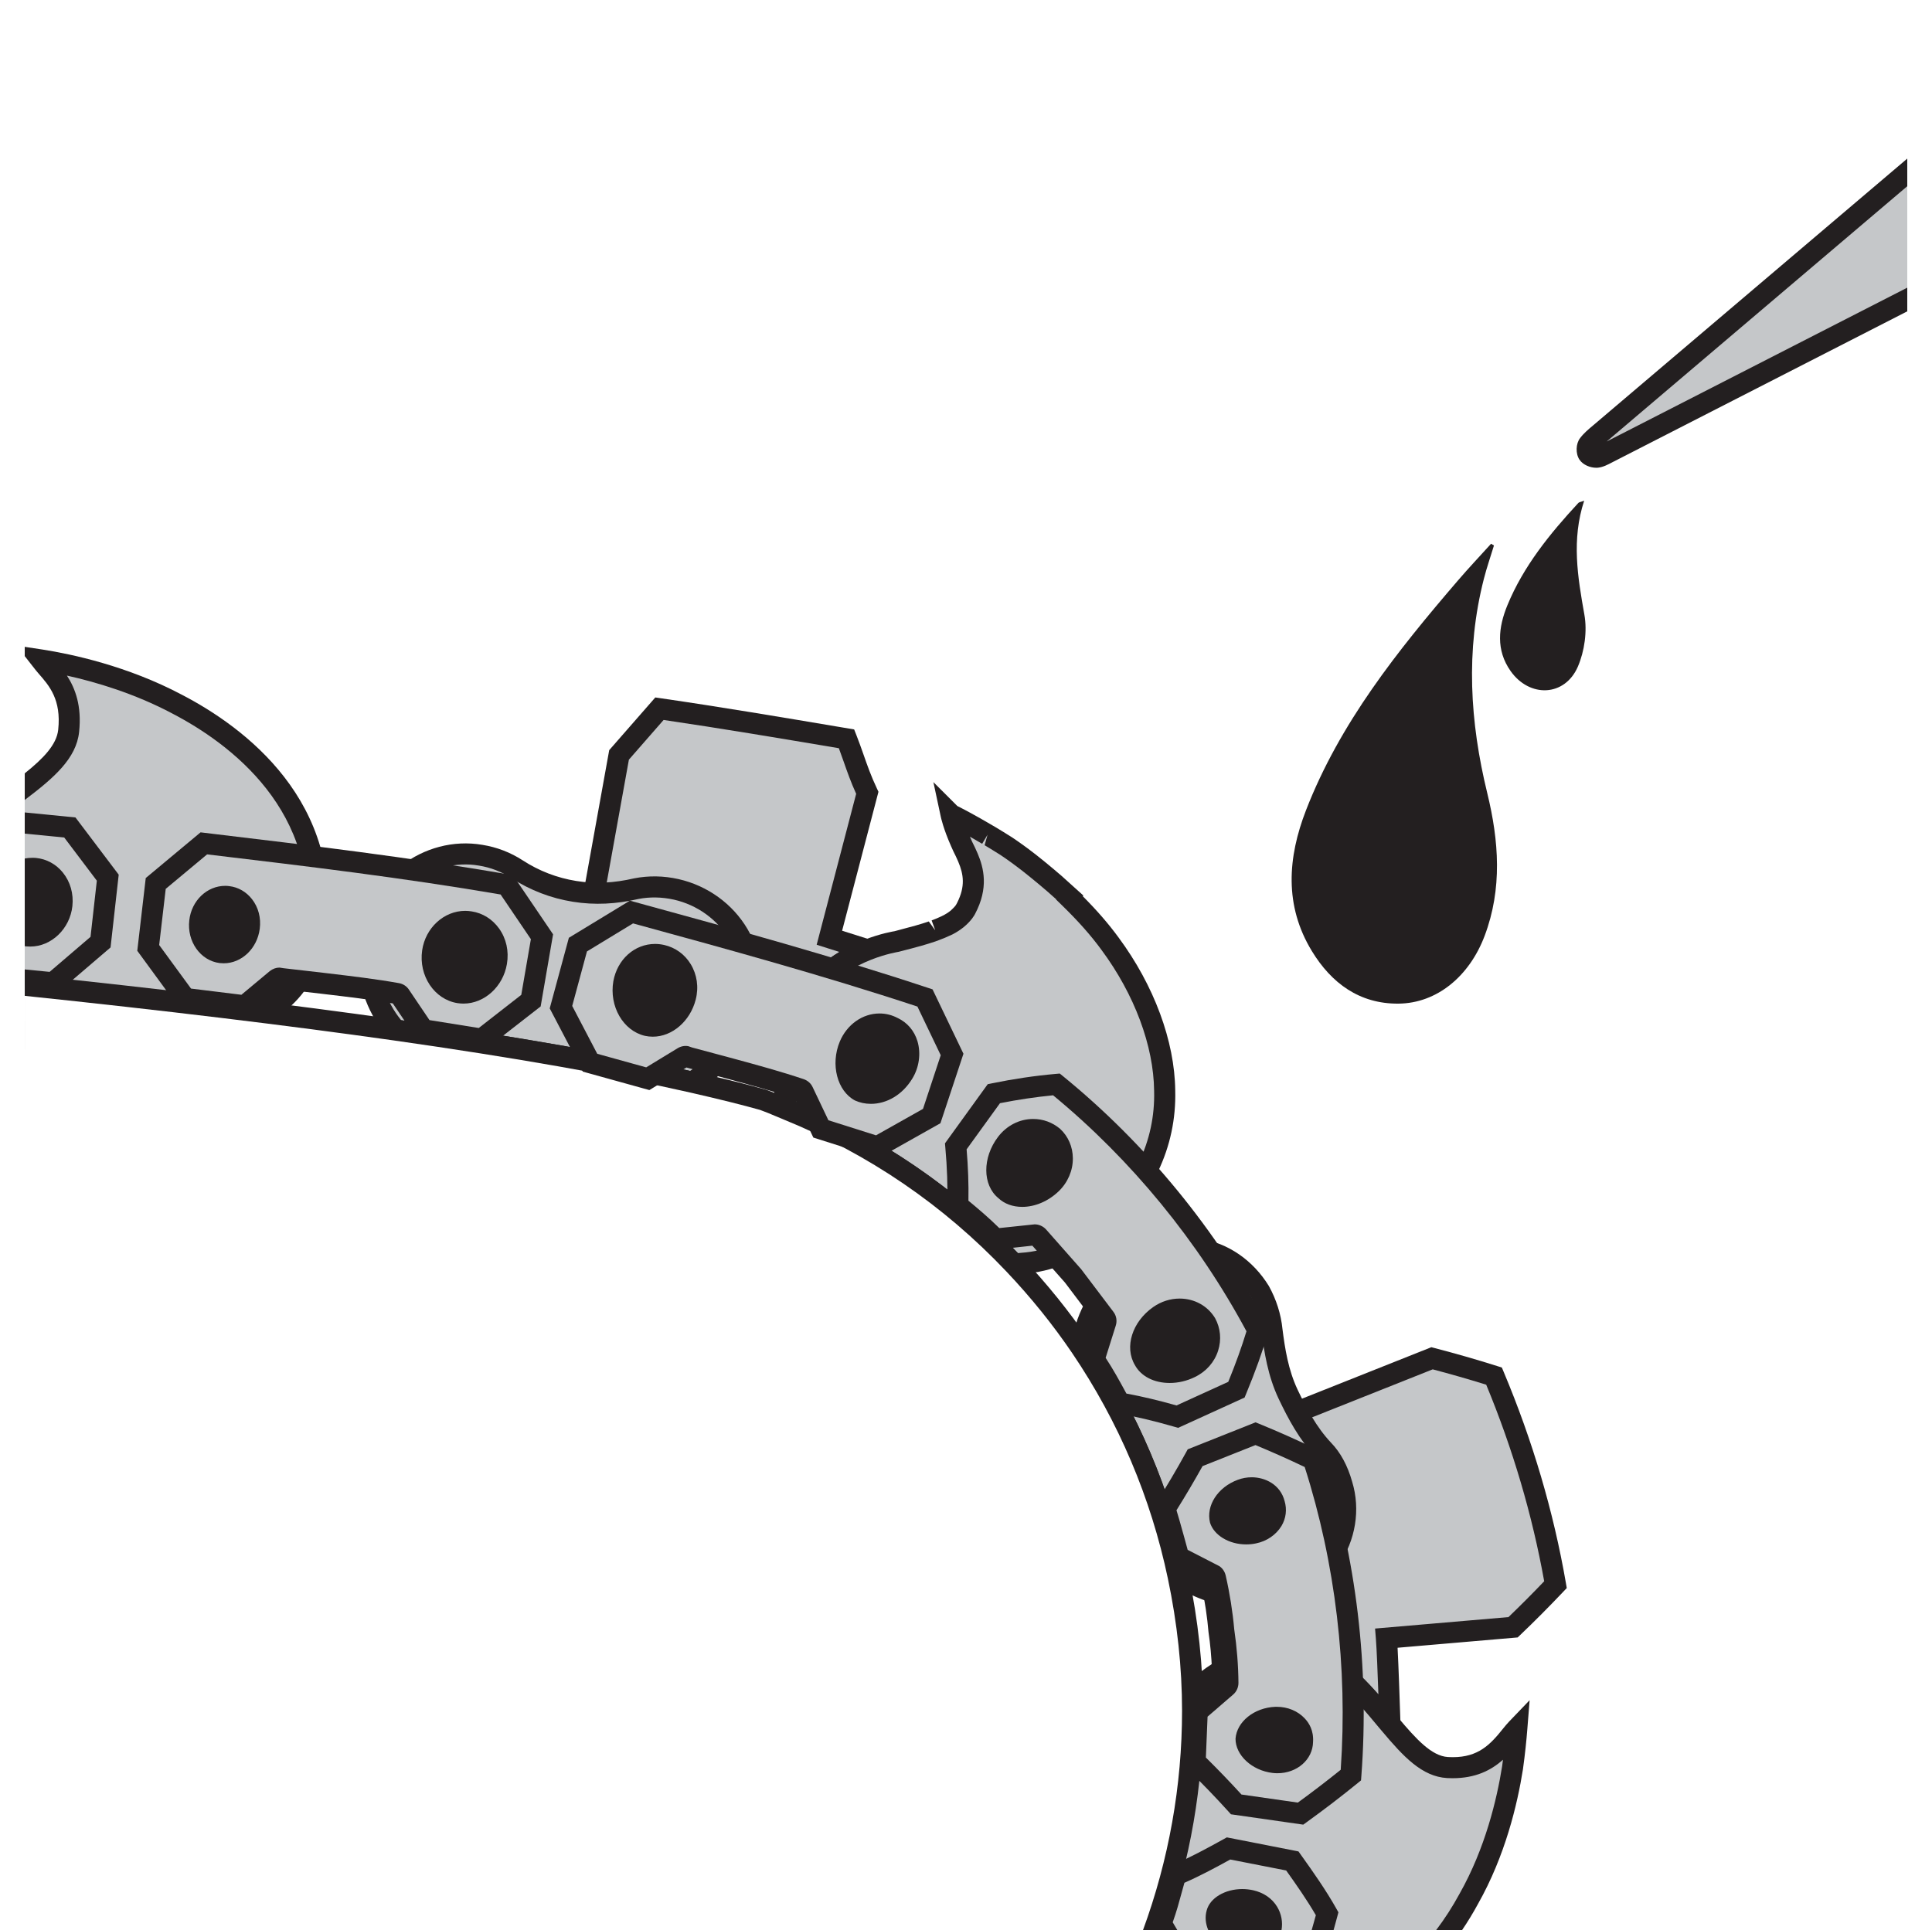 <?xml version="1.0" encoding="UTF-8"?>
<!DOCTYPE svg PUBLIC "-//W3C//DTD SVG 1.0//EN" "http://www.w3.org/TR/2001/REC-SVG-20010904/DTD/svg10.dtd">
<!-- Creator: CorelDRAW 2018 (64 Bit) -->
<svg xmlns="http://www.w3.org/2000/svg" xml:space="preserve" width="476.25mm" height="475.897mm" version="1.0" shape-rendering="geometricPrecision" text-rendering="geometricPrecision" image-rendering="optimizeQuality" fill-rule="evenodd" clip-rule="evenodd"
viewBox="0 0 47625 47589.72"
 xmlns:xlink="http://www.w3.org/1999/xlink">
 <g id="Capa_x0020_1">
  <polygon fill="white" fill-rule="nonzero" points="-0,-35.28 47625,-35.28 47625,47589.72 -0,47589.72 "/>
  <polygon fill="white" fill-rule="nonzero" points="-0,-35.28 47625,-35.28 47625,47589.72 -0,47589.72 "/>
  <path fill="white" fill-rule="nonzero" d="M3594.63 4.41l40404.25 0c1967.97,0 3586.43,1586.97 3586.43,3554.94l0 40436.01c0,1967.97 -1586.97,3554.94 -3554.94,3554.94l-40435.74 0c-1967.97,0 -3554.94,-1586.97 -3554.94,-3554.94l0 -40436.01c-31.49,-1967.97 1587.23,-3554.94 3554.94,-3554.94z"/>
  <path fill="#C5C7C9" fill-rule="nonzero" d="M31632 40742.3c581.55,0 1111.51,193.94 1495.69,545.31 398.2,346.34 740.83,754.86 1042.19,1114.95 32.81,38.1 62.44,74.35 93.4,112.45 -24.34,-742.68 -57.15,-1715.56 -88.37,-2124.07l3122.88 -268.29c351.36,-335.76 699.29,-685.54 1045.63,-1050.93 -308.24,-1774.29 -825.76,-3502.02 -1514.74,-5141.64 -514.09,-162.72 -1024.99,-308.24 -1528.5,-439.74l-5922.16 2356.12c-256.12,467.52 -521.23,914.13 -789.52,1336.41 140.23,425.97 242.36,862.27 372.27,1291.43l886.35 455.35c95.25,420.68 164.57,846.66 200.82,1277.67 46.83,320.14 74.35,642.14 88.37,964.14 325.44,-193.94 737.39,-368.83 1243.01,-417.25 84.93,-8.73 169.6,-12.17 252.68,-12.17l0 0.26z"/>
  <path fill="#231F20" fill-rule="nonzero" d="M34547.97 43273.84l-574.68 -701.15c-296.59,-355.07 -629.71,-753.27 -1016,-1089.29 -390.52,-357.19 -950.91,-531.02 -1552.04,-470.96 -397.41,38.36 -768.36,163.25 -1136.12,382.32l-372.8 222.25 -19.31 -433.91c-15.35,-341.85 -43.13,-648.76 -86.26,-937.95 -32.01,-377.03 -88.63,-756.18 -170.65,-1140.62l-875.77 -449.79 -32.02 -105.3c-55.82,-184.15 -106.63,-369.63 -157.16,-555.1 -66.67,-244.74 -133.61,-489.21 -212.99,-730.25l-38.1 -116.68 65.88 -103.72c275.7,-435.24 538.43,-880 781.05,-1322.12l44.72 -82.02 6087.79 -2422.26 82.82 21.43c508,132.56 1022.88,279.14 1540.93,443.44l114.04 36.25 46.56 110.86c711.73,1693.6 1227.41,3442.49 1531.68,5198l21.96 128.32 -89.7 94.72c-348.98,368.31 -699.82,721.26 -1054.89,1059.93l-65.88 62.97 -2960.16 254.53c25.4,479.16 50.8,1243.27 71.97,1878.54l25.4 767.29 -0.27 0.27zm-2916.24 -2791.09c645.05,0 1238.25,217.75 1671.11,613.3 244.21,212.47 470.96,450.86 675.48,682.37 -19.31,-547.69 -40.48,-1093.26 -61.64,-1367.37l-20.38 -256.65 3288.24 -282.57c295.81,-284.17 589.23,-578.65 880.8,-883.71 -294.21,-1635.92 -774.17,-3264.7 -1429.28,-4846.38 -442.91,-138.11 -883.44,-263.52 -1318.68,-378.35l-5756.54 2290.23c-215.63,390 -446.35,781.05 -688.18,1165.49 66.68,211.67 125.15,425.45 183.36,638.97 39.69,145.52 79.37,291.31 121.71,436.3l895.88 460.11 26.98 118.53c100.55,448.47 169.87,890.06 205.32,1312.87 26.99,177.8 48.15,368.03 64.3,571.23 317.76,-142.34 642.4,-228.33 983.98,-260.88 91.28,-9.52 186,-13.23 277.28,-13.23l0.26 -0.26z"/>
  <path fill="#C5C7C9" fill-rule="nonzero" d="M37255.18 42781.18c-337.61,424.13 -702.73,803.28 -1448.86,803.28l-128.05 -3.44c-517.53,-31.22 -940.07,-501.92 -1414.46,-1066.27 -31.23,-38.1 -62.18,-72.76 -93.4,-110.86 -301.36,-361.69 -644,-770.47 -1043.78,-1116.54 -382.59,-351.37 -912.29,-545.31 -1494.1,-545.31 -84.93,0 -168.01,3.44 -252.68,12.17 -507.21,48.42 -917.58,223.31 -1243.02,418.84 -176.47,103.98 -334.16,212.99 -453.49,315.12 -190.5,178.32 -405.08,382.58 -631.83,599.01 -488.15,467.52 -1043.78,998.8 -1533.79,1419.49 0,0 -921.01,727.08 -922.86,728.93 188.65,83.08 354.8,193.94 486.57,327.29 256.12,259.56 370.41,588.7 308.24,924.45l-179.92 637.12c100.28,124.62 283.9,354.8 470.96,631.82 178.31,257.25 370.73,551.24 546.51,833.44l7497.57 0c174.53,-243.96 336.62,-502.99 483.44,-774.43 647.44,-1145.92 943.51,-2387.34 1076.85,-3223.42 51.86,-379.15 84.67,-709.88 105.57,-966 -44.98,46.84 -88.37,98.69 -134.93,155.84l-0.54 -0.53z"/>
  <path fill="#231F20" fill-rule="nonzero" d="M27920.18 47589.72c-149.39,-235.9 -306.78,-474.55 -453.26,-686.06 -183.35,-272 -361.68,-495.83 -459.84,-616.75l-84.4 -104.51 216.42 -765.96c40.49,-223.05 -43.12,-469.9 -242.62,-671.52 -105.57,-107.42 -246.85,-201.34 -406.66,-271.99l-347.4 -152.66 268.82 -268.29c8.46,-8.29 323.76,-257.97 945.88,-749.04 489.48,-420.95 1057.54,-965.46 1513.95,-1403.08 228.33,-217.49 443.7,-422.54 634.73,-601.4 138.64,-118.53 307.71,-236.8 498.74,-348.99 431.01,-259.29 873.92,-407.98 1350.7,-453.49 712.52,-74.35 1453.09,146.58 1946.8,600.6 421.75,364.86 795.34,813.86 1067.6,1141.68l94.71 111.92c449.8,534.98 826.83,947.73 1228.99,971.81l120.12 3.44c626.27,0 920.49,-306.12 1239.31,-705.91l1.59 -2.11c50.8,-62.98 98.96,-120.13 147.9,-171.72l503.77 -524.93 -57.42 725.22c-20.37,260.35 -53.97,595.84 -107.42,981.08 -137.05,863.07 -438.68,2133.6 -1107.28,3315.75 -121.17,224.02 -252.77,440.11 -393.21,646.91l-639.24 0c211.24,-278.52 405.64,-579.63 578.43,-898.53 632.35,-1118.66 918.1,-2324.89 1048.28,-3140.6 7.67,-54.77 14.29,-108.74 21.17,-161.39 -296.6,261.93 -675.49,455.08 -1243.55,455.08l-135.2 -3.71c-617,-36.77 -1072.62,-524.66 -1605.23,-1158.87l-95.51 -112.98c-274.64,-330.2 -617.8,-742.68 -1013.62,-1085.06 -389.73,-358.77 -958.59,-530.22 -1550.19,-471.22 -399.79,38.36 -771,163.51 -1136.12,383.11 -167.48,98.43 -311.15,198.18 -417.52,289.72 -182.56,170.39 -396.34,374.12 -622.03,589.76 -460.64,441.33 -1034.52,991.39 -1543.58,1428.48 -5.02,4.24 -360.1,284.7 -629.71,497.69 75.15,54.76 145.52,114.56 208.76,178.86 322,326.49 456.4,736.33 378.62,1154.64l-149.49 531.28 0 -0.26c106.63,134.94 252.68,325.71 400.58,544.78 206.55,298.22 435.78,651.35 636.55,979.22l-611.92 0z"/>
  <path fill="#C5C7C9" fill-rule="nonzero" d="M21387.06 23418.98l-941.65 -297.66 934.77 -3573.2c-230.18,-488.15 -337.6,-888.2 -512.49,-1331.12 -1542.52,-259.82 -3096.95,-522.81 -4611.69,-742.68l-995.36 1139.03 -1132.15 6273.8c287.33,456.94 602.45,886.35 856.98,1365.78l1443.83 328.88 856.99 -605.9c436.3,103.98 1331.38,349.78 2035.7,547.16 -29.37,-1956.33 1234.28,-2776.81 2065.34,-3104.1l-0.27 0.01z"/>
  <path fill="#231F20" fill-rule="nonzero" d="M19586.31 26866.76l-334.7 -93.93c-645.05,-180.44 -1449.65,-401.9 -1912.94,-516.73l-854.6 604.58 -1671.9 -381.27 -55.83 -105.04c-164.83,-310.09 -354.28,-595.84 -554.57,-897.99 -98.95,-149.49 -197.9,-298.72 -293.42,-451.38l-53.18 -85.2 1162.31 -6443.66 1136.12 -1299.37 139.44 20.38c1462.35,212.19 2980.53,467.78 4448.7,715.17l313.54 52.65 53.97 136.52c65.09,164.31 120.12,322.79 176.74,482.07 96.31,275.17 187.59,535.25 328.88,833.7l39.69 85.46 -895.88 3425.56 1404.93 444.24 -681.3 268.29c-881.59,347.13 -1927.22,1124.74 -1901.03,2858.29l5.03 347.93 0 -0.27zm-4428.6 -841.11l1216.29 277.28 857.25 -606.68 114.04 27.25c374.39,88.9 1083.73,281.78 1724.29,459.58 88.63,-1463.15 892.7,-2273.83 1622.16,-2711.19l-560.39 -177.53 973.67 -3721.63c-130.97,-287.87 -221.46,-546.36 -309.3,-797.19 -38.1,-108.74 -76.2,-216.96 -117.48,-327.29l-22.75 -3.7c-1418.43,-238.92 -2884.22,-485.51 -4297.36,-692.95l-855.4 978.7 -1100.67 6103.14c76.2,120.12 154.78,238.39 233.37,356.39 176.74,267.23 359.3,543.19 522.28,835.82z"/>
  <polygon fill="#231F20" fill-rule="nonzero" points="609.86,19446.94 723.11,19637.02 609.86,19722.33 "/>
  <path fill="#C5C7C9" fill-rule="nonzero" d="M17285.49 26530.74c546.9,-384.17 948.53,-952.23 1130.3,-1599.67 185.21,-663.05 110.86,-1334.82 -212.99,-1892.3 -327.28,-557.48 -884.76,-962.56 -1532.2,-1109.66 -176.47,-39.96 -358.24,-60.59 -536.57,-60.59 -152.4,0 -302.95,13.76 -445.03,41.54 -327.29,76.2 -645.59,114.3 -950.38,114.3 -190.5,0 -382.59,-15.61 -574.68,-46.83 -507.2,-81.5 -985.04,-264.85 -1417.9,-545.31 -273.58,-178.33 -576.53,-294.22 -900.11,-346.34 -122.77,-20.64 -245.8,-29.37 -368.83,-29.37 -512.5,0 -1019.71,174.89 -1430.07,495.04 -505.36,389.46 -850.11,1002.24 -943.51,1682.75 -89.96,659.6 65.88,1329.53 437.89,1888.59 58.73,86.52 134.93,181.77 202.67,273.58 2929.2,415.4 5389.03,844.82 7322.87,1286.14 74.35,-51.86 148.96,-105.57 218.01,-152.4l0.53 0.53z"/>
  <path fill="#231F20" fill-rule="nonzero" d="M17121.45 26961.75l-111.65 -25.67c-1893.36,-432.06 -4349.75,-863.33 -7301.71,-1282.17l-108.21 -15.35 -137.06 -183.62c-48.15,-63.23 -95.51,-126.2 -135.99,-185.2 -408.25,-614.37 -578.12,-1348.59 -480.22,-2069.84 102.39,-746.92 482.6,-1422.4 1041.4,-1853.41 563.83,-438.94 1288.25,-637.11 2001.57,-515.93 357.45,57.15 694,186.53 998.27,384.44 401.64,260.35 844.55,431 1317.1,506.68 468.31,75.4 929.75,50.8 1425.04,-64.3 360.1,-70.64 730.25,-64.29 1097.23,18.52 715.96,162.72 1334.82,611.45 1699.15,1231.64 359.31,618.06 443.71,1361.01 239.19,2093.38 -197.91,704.85 -634.74,1323.45 -1230.84,1742.28l-313.54 218.55 0.27 0zm-7233.97 -1806.84c2861.2,407.72 5257.01,827.88 7124.96,1249.36l123.3 -85.99c498.74,-350.04 863.86,-867.57 1029.49,-1457.32 166.42,-595.85 99.75,-1196.71 -187.59,-1691.75 -290.78,-496.09 -788.72,-856.19 -1364.19,-986.9 -296.6,-66.67 -601.93,-70.64 -873.92,-17.19 -546.89,127.26 -1081.88,155.04 -1617.13,69.05 -543.46,-87.05 -1054.1,-283.63 -1517.39,-583.93 -242.62,-157.96 -512.23,-261.68 -800.36,-307.71 -570.45,-98.17 -1146.18,62.7 -1597.56,414.07 -454.02,349.51 -761.73,900.9 -846.14,1513.42 -80.43,595.84 60.06,1202.79 397.41,1709.2 33.86,49.75 76.2,105.57 119.06,161.4l10.06 14.29 0 0z"/>
  <path fill="#C5C7C9" fill-rule="nonzero" d="M33082.7 36608.72c-100.54,-356.66 -252.67,-644 -458.78,-856.99 -386.03,-408.51 -647.44,-903.55 -872.6,-1377.95 -244.21,-515.93 -330.73,-1064.68 -396.34,-1582.21 -32.81,-328.87 -134.94,-652.72 -297.66,-946.94 -347.93,-567.8 -903.55,-952.24 -1516.59,-1047.48 -105.57,-15.61 -214.58,-22.49 -322,-22.49 -515.94,0 -1017.85,178.33 -1452.3,517.52 -493.44,386.03 -867.3,943.51 -1024.99,1530.35 -32.81,115.89 -65.88,263.26 -98.69,392.91 1142.47,1684.34 1966.65,3595.69 2401.09,5653.88 114.3,58.73 247.65,124.61 342.64,173.04 444.76,228.6 934.77,349.77 1417.9,349.77 136.79,0 275.17,-10.32 410.37,-29.36 666.48,-95.25 1239.57,-432.86 1571.89,-929.49 373.85,-534.98 482.86,-1215.23 296.06,-1824.56z"/>
  <path fill="#231F20" fill-rule="nonzero" d="M30804.38 39651.96c-523.35,0 -1054.9,-130.97 -1535.91,-378.36l-452.97 -229.92 -26.19 -120.39c-422.54,-2002.89 -1217.35,-3874.29 -2360.88,-5561.8l-65.88 -96.58 66.68 -265.9c20.37,-86.52 41.54,-172.25 61.65,-245.8 171.71,-637.91 578.91,-1245.66 1115.74,-1665.55 579.97,-452.97 1289.85,-647.7 1971.94,-547.42 692.42,107.68 1311.02,533.4 1699.95,1168.93 184.15,332.31 298.45,694.26 334.7,1056.48 61.65,486.83 142.88,1009.65 372.8,1497.54 216.43,455.08 466.72,929.48 826.82,1310.48 232.57,240.51 407.46,564.89 519.11,962.03 208.76,684.74 84.4,1449.38 -332.31,2046.55 -369.36,552.18 -1007.54,932.12 -1747.31,1037.96 -147.91,20.9 -299.25,32.01 -447.95,32.01l0.01 -0.26zm-1533.26 -958.32l233.36 117.21c526.52,270.4 1116.54,373.32 1674.55,294.74 594.25,-84.93 1101.46,-382.58 1392.24,-816.76 329.67,-472.28 426.77,-1070.24 262.99,-1604.44l-1.59 -6.08c-87.84,-315.12 -220.66,-566.21 -394.76,-746.66 -411.69,-435.23 -685.53,-952.23 -920.48,-1446.74 -263,-556.95 -355.08,-1149.35 -420.16,-1661.05 -29.64,-299.51 -121.71,-592.41 -267.23,-853.82 -303.48,-495.29 -789.52,-832.9 -1328.74,-916.78 -536.04,-79.37 -1107.28,78.05 -1574.8,443.18 -449.79,351.9 -790.31,859.63 -933.98,1393.3 -19.31,70.11 -38.89,150.28 -58.21,230.45l-11.11 45.24c1124.22,1684.07 1913.73,3542.51 2348.18,5527.68l-0.26 0.53z"/>
  <path fill="#C5C7C9" fill-rule="nonzero" d="M4367.21 17361.87c-1301.75,-690.83 -2657.21,-979.75 -3353.33,-1089.02 39.96,51.86 83.08,107.42 131.5,162.72 270.14,308.24 638.71,727.07 547.16,1585.64 -55.32,515.22 -507.3,932.84 -1082.68,1376.47l0 6115.32c209.63,200.25 434.94,410.61 675.75,630.92l1182.42 1075c91.81,-232.04 238.92,-437.88 427.57,-600.6 254.53,-216.43 571.24,-335.76 895.09,-335.76 53.71,0 109,3.44 162.71,10.32l929.49 114.3 2013.47 -1708.68c488.16,-406.93 803.28,-985.04 888.21,-1629.04 434.45,-3194.05 -1952.89,-4945.85 -3417.36,-5707.59z"/>
  <path fill="#231F20" fill-rule="nonzero" d="M2572.28 27664.22l-1461.56 -1328.21c-175.14,-160.19 -342.09,-315.18 -500.86,-464.92l0 -717.95c256.7,248.97 540.3,515.51 850.38,799.22l933.18 848.26c92.08,-140.76 204.52,-268.82 333.11,-379.15 354.28,-301.1 808.04,-443.44 1259.42,-386.03l815.71 100.28 1926.43 -1635.13c439.47,-366.45 722.84,-886.09 797.98,-1465 413.28,-3037.68 -1877.48,-4714.34 -3279.77,-5443.53l-1.59 -1.06c-931.6,-494.24 -1885.95,-776.02 -2595.03,-933.19l0.26 0c202.94,312.48 369.36,745.07 300.04,1391.18 -69.65,652.73 -618.85,1130.48 -1340.12,1675.05l0 -656.08c458.37,-367.17 784.62,-703.64 824.98,-1074 79.37,-744.8 -219.87,-1085.32 -483.4,-1386.15 -51.59,-59.27 -97.1,-117.21 -139.43,-171.72l-202.15 -258.69 0 -228.55 444.77 67.61c704.85,110.33 2088.62,402.17 3432.7,1115.48 1524,792.17 4010.82,2621.5 3554.42,5972.97 -92.08,707.23 -440.27,1344.62 -977.9,1793.61l-2098.94 1780.65 -1042.2 -127.8c-316.17,-41.27 -615.42,59.27 -858.04,265.38 -156.37,134.15 -278.87,306.65 -354.28,497.95l-137.85 350.04 -0.26 -0.52z"/>
  <path fill="#C5C7C9" fill-rule="nonzero" d="M10434.37 25390.65l-569.65 -844.81c-17.19,-27.78 -44.98,-44.98 -76.2,-50.28 -612.77,-109 -1249.89,-181.76 -1862.66,-254.52 -341.05,-38.1 -682.1,-78.06 -1019.71,-123.04 -5.29,-1.85 -10.32,-1.85 -15.61,-1.85 -27.78,0 -53.71,10.32 -76.2,27.78l-784.22 654.32 -1464.47 -179.92 -912.28 -1246.45 185.2 -1589.09 1185.87 -988.48 302.94 36.51c2350.83,280.46 4779.7,573.09 7165.19,986.63l867.3 1279.26 -271.73 1575.33 -1217.08 948.79 -1436.95 -230.18 0.26 0z"/>
  <path fill="#231F20" fill-rule="nonzero" d="M11941.7 25895.21l-1659.2 -266.17 -599.28 -888.47c-546.1,-94.99 -1112.31,-161.93 -1661.05,-226.75l-126.74 -15.08c-320.41,-35.72 -642.41,-73.29 -962.02,-115.36l-822.59 686.6 -1688.05 -207.44 -1038.75 -1419.49 208.76 -1793.61 1351.49 -1126.86 414.07 50.01c2218,264.58 4733.66,564.35 7178.94,988.48l108.21 19.05 988.22 1457.06 -306.12 1777.74 -1386.15 1079.76 0.26 0.53zm-1354.93 -743.21l1214.7 194.73 1048.28 -817.3 236.81 -1373.19 -746.39 -1101.46c-2397.13,-411.95 -4863.84,-705.91 -7042.95,-965.99l-191.82 -23.02 -1020.23 850.37 -161.4 1384.83 785.28 1073.68 1241.69 152.67 698.24 -582.35c75.14,-59 157.16,-87.85 242.62,-87.85l97.1 15.09c288.14,33.86 627.33,73.55 966.26,111.39l128.59 15.34c576.53,68.27 1173.16,138.64 1751.54,241.57 103.98,17.72 196.85,80.43 252.68,171.45l499.53 740.57 -0.53 -0.53zm-843.49 -400.58c0,0 1.59,0 2.65,0.53 -0.8,0 -1.59,-0.53 -2.65,-0.53zm-93.93 -60.33c1.59,2.65 3.44,5.29 5.82,7.94l-5.82 -7.94z"/>
  <path fill="#231F20" fill-rule="nonzero" d="M6212.42 22170.67c-142.08,-181.77 -339.46,-296.07 -560.92,-321.99 -32.81,-5.3 -67.47,-6.88 -100.54,-6.88 -448.47,0 -829.21,363.53 -884.5,846.4 -62.45,524.67 273.57,998.8 749.56,1057.8 32.81,3.44 65.88,5.29 98.69,5.29 443.18,0 825.76,-365.39 888.21,-850.1 34.66,-268.29 -32.81,-528.11 -190.5,-730.52z"/>
  <path fill="#231F20" fill-rule="nonzero" d="M11426.03 24745.33c-50.27,0 -102.13,-5.29 -152.4,-12.17 -567.8,-91.81 -957.26,-675.22 -867.3,-1300.16 79.64,-555.63 536.57,-974.73 1061.24,-974.73 53.71,0 105.57,5.3 160.87,13.76 270.14,41.54 509.05,192.09 673.36,420.69 178.33,249.24 247.65,559.06 193.94,876.03 -93.4,557.48 -554.04,976.32 -1069.71,976.32l0 0.26z"/>
  <polygon fill="#C5C7C9" fill-rule="nonzero" points="609.86,20293.37 1721.91,20402.99 2656.68,21640.71 2478.35,23229.8 1308.1,24232.04 609.86,24163.32 "/>
  <polygon fill="#231F20" fill-rule="nonzero" points="1392.24,24501.39 609.86,24424.34 609.86,23902.62 1223.17,23962.96 2231.5,23099.36 2387.07,21714.53 1583.27,20650.11 609.86,20554.15 609.86,20032.06 1860.29,20155.34 2926.29,21566.36 2725.21,23360.24 1392.24,24501.12 "/>
  <path fill="#231F20" fill-rule="nonzero" d="M1549.14 21513.98c-168.02,-207.7 -401.64,-334.17 -659.61,-360.1 -32.81,-3.44 -64.03,-3.44 -95.25,-3.44 -62.86,0 -124.48,6.05 -184.42,17.53l0 2161.57c14.64,2.19 29.37,4.05 44.19,5.56 31.22,1.85 62.44,3.44 93.4,3.44 519.37,0 976.31,-437.88 1036.9,-997.21 32.81,-304.8 -50.27,-599.02 -235.48,-827.62l0.27 0.27z"/>
  <path fill="#E6E7E8" fill-rule="nonzero" d="M30718.12 38338.3c-538.42,0 -1007.53,-304.8 -1142.47,-739.24 -133.35,-541.87 230.19,-1126.86 846.4,-1355.46 138.64,-51.86 283.9,-77.79 432.86,-77.79 515.94,0 941.65,308.24 1055.95,766.76 84.67,282.05 48.42,573.09 -102.12,825.76 -168.01,282.05 -458.79,482.87 -797.99,550.6 -98.69,20.91 -197.38,29.37 -292.63,29.37z"/>
  <g>
   <path fill="white" fill-rule="nonzero" d="M30854.91 36047.27c-157.42,0 -318.56,27.79 -474.39,86.52 -695.86,257.97 -1061.25,914.14 -919.17,1499.13 152.4,490.01 666.49,822.33 1256.77,822.33 103.99,0 209.55,-8.73 315.12,-31.23 728.93,-147.11 1201.48,-834.49 993.51,-1520.03 -134.93,-538.42 -637.11,-856.98 -1171.84,-856.98l0 0.26zm0 236.8c462.23,0 839.53,271.73 945.1,687.39 74.34,245.8 41.53,502.18 -91.81,725.49 -152.4,252.68 -413.81,434.45 -720.2,495.03 -89.96,19.05 -181.77,27.79 -270.14,27.79 -486.57,0 -910.69,-270.14 -1026.58,-642.15 -119.33,-490.01 211.13,-1016.26 772.05,-1222.11 124.62,-46.83 257.97,-70.91 391.32,-70.91l0.26 -0.53z"/>
  </g>
  <path fill="#C5C7C9" fill-rule="nonzero" d="M28720.09 47589.72l-99.32 -167.48c109.01,-275.17 187.06,-560.92 261.41,-836.09 31.22,-117.73 64.03,-233.62 96.84,-351.36 467.52,-197.38 893.23,-431.01 1305.19,-657.76l1571.89 308.25c271.72,379.14 600.6,842.95 858.57,1301.74 -35.53,134.65 -72.52,268.87 -110.78,402.7l-3883.8 0z"/>
  <path fill="#231F20" fill-rule="nonzero" d="M28418.77 47589.72l-85.87 -144.99 46.57 -118.53c105.57,-266.17 183.36,-554.04 251.89,-808.04l131.76 -474.4 114.83 -48.68c465.66,-196.59 899.31,-435.24 1281.37,-646.12l82.82 -45.77 1765.83 346.34 60.06 83.87c301.89,421.75 617.8,871.8 873.12,1325.56l51.6 91.81 -26.99 101.87c-29.72,112.64 -60.47,224.99 -92.09,337.08l-540.03 0c35.45,-122.16 69.8,-244.65 102.95,-367.51 -216.43,-372 -476.78,-746.38 -731.3,-1102.78l-1378.75 -270.4c-340.78,187.58 -719.4,392.9 -1130.03,574.14l-63.5 228.86c-62.44,231.78 -132.82,489.75 -224.9,744.81l114.08 192.88 -603.42 0z"/>
  <path fill="#231F20" fill-rule="nonzero" d="M30626.05 46577.43c88.37,0 178.33,10.31 264.85,29.36 256.12,57.15 467.52,200.82 592.13,408.52 104.85,173.42 141.66,376.26 106.88,574.41l-1805.47 0c-67.86,-158.54 -84.95,-328.58 -37.87,-489.74 81.49,-302.95 450.06,-522.82 879.48,-522.82l0 0.27z"/>
  <path fill="#C5C7C9" fill-rule="nonzero" d="M30473.91 44490.39c-328.87,-363.54 -669.92,-716.75 -1012.82,-1050.92l51.86 -1236.14 714.9 -618.06c25.93,-22.49 41.54,-55.3 41.54,-89.96 -3.44,-424.13 -39.95,-863.87 -103.98,-1305.19 -36.25,-415.39 -105.57,-850.11 -204.26,-1286.14 -8.73,-34.66 -29.37,-64.03 -60.59,-77.78l-842.96 -432.86c-44.98,-157.43 -88.37,-313.27 -129.92,-470.96 -67.47,-242.36 -133.35,-483.13 -209.55,-722.05 252.68,-401.64 503.77,-823.91 742.69,-1258.62l1488.81 -592.14c467.52,190.5 946.94,405.08 1424.78,635.27 803.27,2461.68 1123.42,5150.11 926.3,7781.66 -410.36,334.16 -827.61,652.72 -1241.16,950.38l-1585.65 -226.75 0.01 0.26z"/>
  <path fill="#231F20" fill-rule="nonzero" d="M32126.24 44989.13l-1781.97 -255.06 -63.5 -69.85c-316.18,-349.51 -653.52,-699.03 -1001.72,-1039.02l-82.81 -80.7 61.65 -1463.94 750.62 -649.02c-5.82,-382.32 -39.69,-787.4 -100.54,-1203.85 -35.46,-400.58 -97.11,-800.37 -186.01,-1201.48l-882.38 -452.96 -31.22 -107.69c-46.57,-159.54 -89.7,-317.5 -131.77,-477.04l-20.37 -70.91c-59.27,-214.05 -118.27,-426.78 -186,-638.18l-36.25 -114.82 64.3 -102.13c250.29,-397.67 498.73,-815.45 735.27,-1245.66l44.72 -81.76 1671.9 -665.16 97.1 39.42c457.2,186.27 941.65,402.43 1439.6,641.88l99.75 47.89 34.66 105.57c813.06,2493.7 1137.71,5219.17 937.42,7881.41l-8.47 111.39 -86.25 70.64c-401.64,327.03 -823.38,650.08 -1252.8,959.91l-85.46 61.39 0.53 -0.27zm-1523.21 -742.68l1389.59 198.96c360.89,-262.73 715.97,-534.19 1056.75,-809.36 175.95,-2522.27 -130.97,-5098.25 -887.68,-7464.69 -417.51,-198.96 -824.97,-380.73 -1213.91,-541.07l-1304.4 518.85c-207.96,374.12 -424.39,738.45 -642.41,1088.23 55.04,179.39 105.57,359.83 155.58,541.07l21.17 74.35c32.01,122.51 65.08,241.83 98.95,360.9l742.16 381.53c91.28,40.21 166.42,132.55 194.47,247.38 102.39,450.06 172.51,894.56 210.6,1325.3 65.88,448.2 101.34,899.05 104.78,1325.56 0,112.98 -48.15,217.75 -131.76,289.45l-629.71 543.72 -41.54 1008.33c303.47,298.98 597.69,605.1 877.36,911.49l0 0zm-545.31 -2857.5c0,0 -0.79,0.53 -0.79,0.79l0.79 -0.79zm-278.07 -2333.63c5.02,2.91 10.05,5.56 15.34,7.94l-15.34 -7.94z"/>
  <path fill="#231F20" fill-rule="nonzero" d="M30854.91 36424.3c328.88,0 706.18,176.75 812.01,588.7 60.59,206.11 34.66,424.13 -78.05,612.78 -133.35,218.01 -361.69,375.71 -630.24,429.42 -79.64,17.2 -161.13,24.34 -240.77,24.34 -425.98,0 -794.54,-228.6 -889.79,-534.99 -103.98,-420.69 190.5,-876.03 683.68,-1057.8 109.01,-41.54 225.16,-62.44 342.9,-62.44l0.26 -0.01z"/>
  <path fill="#231F20" fill-rule="nonzero" d="M31476.16 42084.01c266.69,0 517.52,103.98 687.12,287.33 103.98,109.01 221.72,294.22 204.26,578.12 -6.88,432.86 -391.32,772.05 -877.63,772.05 -39.95,0 -79.64,-1.85 -119.33,-6.88 -514.08,-60.59 -915.72,-441.32 -914.13,-842.96 29.37,-420.69 460.37,-766.76 979.75,-787.66l39.95 0 0.01 0z"/>
  <path fill="#C5C7C9" fill-rule="nonzero" d="M25192.04 31148.78c607.48,-38.1 1282.7,-280.46 1842.03,-759.89 1163.37,-991.92 1708.67,-2222.76 1675.87,-3498.58 -13.76,-1279.26 -583.41,-2589.74 -1348.58,-3623.2 -304.81,-417.25 -649.29,-787.67 -998.81,-1128.72l8.73 -13.75c-74.61,-69.33 -147.1,-129.91 -219.86,-195.53 -51.86,-48.42 -102.13,-89.96 -153.99,-136.79 -131.5,-114.3 -261.41,-221.46 -389.47,-327.29 -78.05,-62.18 -153.99,-126.47 -230.19,-185.21 -195.52,-152.4 -387.87,-292.63 -569.64,-413.81 -143.67,-91.81 -275.17,-171.45 -401.64,-247.65 -10.32,-5.29 -24.34,-13.76 -34.66,-20.64 -10.32,-5.29 -17.2,-8.73 -27.78,-15.61 -540.02,-320.14 -896.68,-493.45 -896.68,-493.45l0 1.86 -1.58 -1.86c0,0 55.3,261.41 212.99,616.22 24.34,55.3 44.98,107.42 74.34,168.01 44.98,88.37 88.38,178.33 126.48,270.14 152.4,360.1 223.3,753 -53.72,1274.23l-1.58 1.59c-39.96,74.35 -96.84,136.79 -161.13,195.53 -15.62,15.61 -31.23,29.36 -48.42,43.39 -67.47,53.71 -143.67,105.57 -232.04,150.55 -12.18,5.29 -25.93,10.32 -39.96,17.19 -83.08,39.96 -173.03,78.06 -268.28,112.45 -25.93,8.73 -50.28,19.05 -74.35,27.78 -107.42,36.25 -219.87,70.91 -341.05,105.57 -173.04,48.42 -358.25,96.84 -548.75,145.52 0,0 -301.09,44.98 -702.73,202.41 -830.79,327.29 -2094.71,1147.76 -2065.34,3104.09 3.44,204.26 19.05,418.84 51.86,649.29 8.73,60.59 32.81,129.91 44.98,192.09 2127.52,863.86 4023.26,2165.61 5576.1,3804.97 62.44,-5.29 138.37,-17.2 197.37,-20.91l-0.52 0.01z"/>
  <path fill="#231F20" fill-rule="nonzero" d="M24892.26 31438.76l-86.25 -90.75c-1547.81,-1634.07 -3393.81,-2893.75 -5485.87,-3743.06l-130.97 -53.18 -42.33 -205.59c-12.7,-47.36 -24.61,-94.72 -30.43,-138.11 -34.66,-240.77 -50.8,-466.19 -53.98,-680.77 -32.01,-2137.83 1382.98,-3016.25 2229.12,-3349.62 424.39,-166.43 747.18,-215.64 760.68,-217.76 162.19,-42.86 344.75,-90.75 516.46,-138.9 114.83,-33.08 224.1,-66.41 327.03,-101.34l157.95 218.28 -88.63 -244.21c87.05,-31.75 169.07,-66.41 246.06,-102.92 104.78,-50.8 166.42,-93.13 221.46,-136.79 88.63,-81.49 122.5,-120.91 142.08,-157.96l18.52 -34.66c206.37,-406.92 160.6,-702.46 26.99,-1017.85 -36.25,-87.05 -77.79,-171.18 -119.07,-253.47 -23.54,-48.42 -41.54,-88.9 -58.2,-129.38 -188.39,-425.98 -248.45,-706.44 -251.09,-718.08l-183.36 -858.84 589.23 588.96c104.77,52.92 428.62,218.29 879.21,485.51l64.29 37.31c127.53,77.26 261.14,157.95 406.67,250.82 191.02,127.27 387.87,271.2 589.22,427.83l233.37 187.33c132.82,109.54 263.78,218.02 397.4,334.17l536.05 483.39 -11.91 19.32c353.22,354.27 634.74,680.24 880,1014.94 875.77,1182.69 1385.36,2558.78 1398.06,3773.75 36.25,1402.03 -574.67,2682.61 -1766.62,3698.87 -565.42,484.46 -1273.97,776.29 -1994.17,821.54 0,0 -316.18,30.95 -316.18,30.95l-0.79 0.27zm-5254.36 -4264.82c2070.9,860.16 3905.25,2111.9 5455.45,3723.22 29.63,-3.44 57.41,-6.09 82.81,-7.94 600.08,-37.58 1215.5,-292.1 1688.84,-697.71 1069.18,-911.75 1617.13,-2050.79 1584.85,-3294.86 -11.9,-1112.3 -484.45,-2377.54 -1297.52,-3475.56 -261.14,-357.45 -569.64,-705.65 -971.28,-1097.23l-148.7 -144.99 3.44 -5.82 -212.99 -188.91c-125.94,-109.01 -253.47,-215.11 -380.47,-319.36l-224.1 -179.91c-191.03,-148.7 -377.83,-285.49 -554.57,-403.23 -137.85,-87.57 -268.02,-166.42 -392.11,-241.3l71.97 -258.76 -132.82 223.31c-108.22,-64.56 -209.55,-123.03 -301.89,-175.16l56.62 128.59c45.77,90.75 92.87,186.53 133.61,284.43 150.55,355.6 278.87,848.78 -65.09,1495.42l-22.75 38.9c-59.27,97.1 -132.82,171.45 -191.82,226.75 -18.52,18.25 -39.69,37.3 -65.09,57.14 -79.38,62.98 -169.86,124.09 -273.84,177.54 -137.06,63.76 -234.16,105.3 -338.14,142.88l-79.38 29.63c-111.65,37.57 -227.28,73.55 -352.42,109.27 -176.74,49.48 -364.33,98.16 -556.16,147.38 -27.78,5.82 -306.91,49.47 -672.83,192.61 -880.8,347.14 -1926.43,1124.75 -1900.24,2858.03 3.44,193.68 17.73,397.67 48.95,616.48 1.58,12.7 5.02,25.67 7.67,38.63l0 0.53z"/>
  <path fill="white" fill-rule="nonzero" d="M29043.31 38869.58c-432.86,-2058.45 -1258.62,-3969.54 -2399.51,-5653.88 -493.44,-728.93 -1047.48,-1411.02 -1649.67,-2046.28 -1550.99,-1637.78 -3448.58,-2941.11 -5574.24,-3804.98 -198.97,-81.49 -392.91,-169.59 -595.58,-242.35 -519.38,-147.11 -1118.4,-292.63 -1755.51,-437.89 -1935.43,-441.32 -4395.52,-870.74 -7324.46,-1287.99 -2675.4,-379.19 -5738.36,-748.34 -9134.48,-1104.02l0 23297.53 27844.02 0c610.15,-1689.22 943.98,-3509.26 943.98,-5408.08 0,-1135.59 -129.92,-2241.81 -354.81,-3311.79l0.26 -0.27z"/>
  <path fill="#231F20" fill-rule="nonzero" d="M609.86 24030.95c3439.74,360.06 6511.37,730.98 9170.46,1107.82 2970.48,423.07 5441.95,857.51 7346.42,1291.96 742.16,169.6 1304.4,309.83 1768.48,441.32 157.95,56.1 295.01,114.04 432.06,171.98l191.03 79.64c2159.8,877.63 4065.06,2178.58 5664.2,3866.89 622.04,655.64 1185.86,1355.19 1676.14,2079.09 1184.27,1747.84 2005.01,3681.15 2439.45,5746.22 238.39,1135.86 359.31,2268.01 359.31,3365.23 0,1848.3 -317.21,3677.78 -929.82,5408.62l-552.15 0c633.94,-1726.36 962.86,-3557.76 962.86,-5408.62 0,-1061.24 -117.48,-2157.41 -348.99,-3258.08 -420.15,-1998.66 -1213.9,-3870.06 -2360.08,-5561.8 -474.93,-700.62 -1021.03,-1377.95 -1623.75,-2012.95 -1547.81,-1634.33 -3392.22,-2893.75 -5483.49,-3743.32l-196.85 -82.29c-128.58,-54.24 -256.11,-108.74 -388.93,-155.84 -437.89,-123.56 -991.66,-261.67 -1724.29,-429.15 -1890.98,-431.01 -4348.17,-863.34 -7304.09,-1284.03 -2639.35,-374.06 -5686.4,-742.26 -9097.97,-1099.84l0 -522.85z"/>
  <path fill="#C5C7C9" fill-rule="nonzero" d="M47015.4 7384.46c-2460.15,1259.3 -4920.34,2518.61 -7380.81,3777.96 -88.37,44.98 -178.33,100.27 -271.73,110.86 -69.32,6.88 -176.48,-31.22 -212.99,-84.93 -36.25,-53.71 -34.66,-176.48 5.29,-226.75 88.37,-115.89 206.11,-209.55 316.71,-302.95 2514.62,-2136.54 5028.82,-4272.6 7543.53,-6407.94l0 3133.75z"/>
  <path fill="#231F20" fill-rule="nonzero" d="M39348.57 11533.36c-142.88,0 -322.79,-65.35 -413.28,-199.23 -99.75,-147.11 -92.08,-396.34 16.14,-533.66 92.07,-121.97 211.4,-221.19 316.17,-308.77 2590.86,-2201.52 5171.41,-4393.98 7747.8,-6581.63l0 681.14c-2458.8,2087.87 -4916.93,4176.28 -7375.26,6265.08 -12.7,10.32 -24.61,20.38 -35.46,29.9l7410.72 -3793.4 0 583.61 -7262.82 3717.53c-126.74,66.67 -234.16,123.29 -360.89,137.58 -13.5,1.59 -28.84,2.12 -43.13,2.12l0.01 -0.27z"/>
  <path fill="#231F20" fill-rule="nonzero" d="M36827.09 13449.74c-83.08,273.58 -178.33,545.31 -249.24,824.18 -451.91,1769.27 -344.49,3526.36 84.93,5285.32 285.49,1172.1 373.86,2350.82 -65.88,3516.04 -377.3,998.81 -1178.99,1661.85 -2122.49,1670.58 -960.7,8.73 -1653.38,-503.76 -2134.39,-1293.28 -685.54,-1123.42 -599.02,-2307.7 -145.52,-3476.1 834.49,-2151.85 2253.98,-3928 3737.5,-5655.73 266.7,-311.68 548.75,-609.34 824.18,-914.14 24.34,13.76 46.83,29.37 70.91,43.4l0 -0.27z"/>
  <path fill="#231F20" fill-rule="nonzero" d="M39050.91 12345.11c-315.12,960.7 -161.13,1878.27 5.29,2811.46 72.76,408.51 3.44,898.52 -161.13,1281.11 -322,740.83 -1189.3,772.05 -1658.41,107.42 -365.39,-519.38 -301.36,-1078.44 -79.64,-1618.72 396.35,-965.99 1047.48,-1765.83 1750.22,-2525.71 20.64,-22.49 64.03,-24.34 143.67,-55.3l0 -0.26z"/>
  <path fill="#C5C7C9" fill-rule="nonzero" d="M20235.6 27834.87l-438.15 -921.01c-12.17,-27.78 -38.1,-50.27 -69.32,-60.59 -590.29,-197.38 -1206.5,-363.54 -1803.93,-526.26 -330.73,-88.37 -661.2,-178.33 -990.34,-273.58 -3.44,-1.85 -8.73,-3.44 -13.76,-3.44 -27.78,-5.29 -55.3,1.59 -79.64,15.61l-872.59 531.55 -1422.93 -394.76 -716.76 -1369.22 417.25 -1542.52 1320.8 -803.27 294.22 81.49c2283.35,624.95 4641.32,1274.23 6940.28,2037.56l668.07 1393.56 -502.17 1518.18 -1343.29 756.44 -1388.27 -439.74 0.53 0z"/>
  <path fill="#231F20" fill-rule="nonzero" d="M21652.18 28556.39l-1602.59 -508 -459.84 -967.58c-534.99,-176.47 -1096.44,-329.14 -1639.1,-477.31l-94.72 -25.66c-311.15,-83.34 -623.09,-168.01 -933.98,-257.44l-914.66 556.95 -1639.89 -454.82 -816.5 -1559.45 471.75 -1740.7 1504.69 -915.45 403.22 111.12c2146.3,587.38 4578.88,1253.33 6952.46,2041.53l104.77 34.66 761.74 1587.5 -567.27 1712.91 -1530.08 861.49 0 0.25zm-1230.85 -934.77l1173.17 371.47 1158.08 -651.93 437.09 -1323.18 -574.67 -1199.88c-2327.81,-768.62 -4713.29,-1421.88 -6822.29,-1998.93l-187.59 -51.6 -1136.12 691.1 -363.53 1344.34 617 1179.52 1207.03 334.69 776.03 -472.81c81.22,-48.15 171.71,-65.61 261.14,-49.47l94.72 32.81c272.26,71.43 601.13,161.13 929.75,248.97l95.51 25.93c569.65,155.04 1158.08,315.38 1723.5,504.82 99.75,33.6 180.97,105.84 223.04,198.7l387.88 815.71 0.26 -0.26zm-858.04 -595.84c0,0 0.79,2.38 1.59,3.7l-1.59 -3.7z"/>
  <path fill="#231F20" fill-rule="nonzero" d="M21466.44 27216.81c-138.64,0 -268.29,-27.79 -391.32,-83.08 -436.3,-232.04 -609.34,-886.36 -373.86,-1452.57 176.48,-420.69 560.92,-692.41 978.17,-692.41 155.84,0 304.8,36.25 446.62,110.86 240.77,112.45 411.95,315.12 490,573.09 89.96,302.94 41.54,649.28 -129.91,926.3 -237.06,387.88 -618.06,618.07 -1019.7,618.07l0 -0.26z"/>
  <path fill="#231F20" fill-rule="nonzero" d="M16092.49 25561.04c-65.88,0 -129.91,-6.88 -193.94,-20.64 -538.43,-124.62 -886.36,-730.51 -778.94,-1348.58 98.69,-538.42 522.82,-917.57 1028.17,-917.57 74.35,0 150.55,8.73 226.75,25.93 271.73,62.44 503.77,228.6 650.88,470.95 157.42,257.97 202.67,569.65 124.61,874.19 -134.93,531.54 -578.11,915.72 -1057.8,915.72l0.27 0z"/>
  <path fill="#C5C7C9" fill-rule="nonzero" d="M29021.35 34929.67c-521.23,-150.54 -976.31,-257.97 -1422.93,-335.75 -212.99,-394.76 -403.49,-746.12 -628.38,-1073.41l287.33 -914.14c12.17,-36.25 5.29,-76.2 -19.05,-107.42l-780.78 -1033.47 -863.87 -978.16c-22.49,-24.34 -55.3,-39.95 -88.37,-39.95 -5.29,0 -967.85,103.98 -967.85,103.98 -296.06,-302.95 -618.06,-573.09 -927.89,-825.76 13.76,-477.84 -3.44,-957.27 -48.42,-1461.03l938.21 -1298.31c531.55,-109.01 1050.93,-185.21 1542.53,-228.6 2020.35,1646.23 3735.91,3740.94 4963.31,6058.96 -131.49,451.9 -304.8,933.18 -526.25,1468.17l-1457.59 664.63 0 0.26z"/>
  <path fill="#231F20" fill-rule="nonzero" d="M29041.99 35205.9l-92.08 -26.73c-514.87,-148.43 -957.79,-253.47 -1396.47,-329.4l-124.35 -21.7 -59.27 -110.85c-202.93,-375.45 -393.96,-730.25 -613.57,-1049.87l-71.96 -104.51 303.48 -964.67 -737.13 -976.31 -803.01 -908.05c-204.53,22.49 -882.39,95.78 -882.39,95.78l-125.15 13.49 -88.63 -90.22c-294.22,-301.89 -622.04,-574.41 -905.4,-805.92l-98.96 -80.97 3.44 -127.53c12.7,-461.43 -2.64,-929.21 -48.15,-1430.33l-8.47 -96.84 1054.1 -1458.92 98.95 -20.37c533.4,-109.54 1062.57,-187.85 1572.16,-232.83l104.77 -9.26 82.02 66.67c2046.56,1667.94 3786.19,3790.95 5028.67,6138.87l49.75 93.13 -29.64 101.07c-133.61,456.67 -308.5,945.35 -536.04,1494.63l-38.9 94.45 -1638.3 747.19 0.53 0zm-1274.76 -845.61c389.73,72.23 787.93,166.69 1234.01,293.42l1276.35 -582.35c185.21,-453.49 332.32,-863.07 448.73,-1246.45 -1190.89,-2218.79 -2836.07,-4226.98 -4766.73,-5818.71 -425.98,41.54 -865.45,106.62 -1309.42,194.73l-822.59 1137.71c37.3,439.47 51.59,856.19 44.71,1266.56 241.83,198.97 507.21,424.92 760.68,674.69 567.97,-61.21 858.48,-91.81 871.54,-91.81 103.98,0 205.31,44.45 278.07,121.7l868.9 984.25 792.95 1048.81c75.14,94.99 98.16,225.16 59.27,343.96l-249.24 792.43c183.36,278.87 345.81,573.08 512.23,881.32l0.54 -0.26zm-736.34 -1704.97l2.64 3.7 -2.64 -3.7zm-21.17 -127c0,0 -0.79,1.58 -0.79,2.64l0.79 -2.64z"/>
  <path fill="#231F20" fill-rule="nonzero" d="M28834.82 34099.15c-387.88,0 -706.44,-164.31 -856.99,-437.89 -268.29,-448.47 -67.47,-1075 453.5,-1436.95 193.94,-134.94 418.83,-206.12 647.43,-206.12 365.39,0 690.83,179.92 874.19,483.13 133.35,244.21 160.86,531.55 74.35,801.43 -89.96,283.9 -294.22,515.94 -574.68,650.87 -193.94,95.25 -408.51,145.52 -618.06,145.52l0.26 0.01z"/>
  <path fill="#231F20" fill-rule="nonzero" d="M25198.39 29757.33c-233.63,0 -438.15,-74.34 -588.7,-216.43 -394.76,-325.43 -394.76,-998.8 -8.73,-1507.86 212.99,-280.45 529.69,-443.17 867.3,-443.17 244.21,0 472.55,83.08 663.05,242.36 199.23,183.62 313.26,443.17 315.11,725.48 3.44,301.37 -124.62,599.02 -349.77,815.45 -254.53,244.21 -581.56,384.17 -898.53,384.17l0.27 0z"/>
 </g>
</svg>
